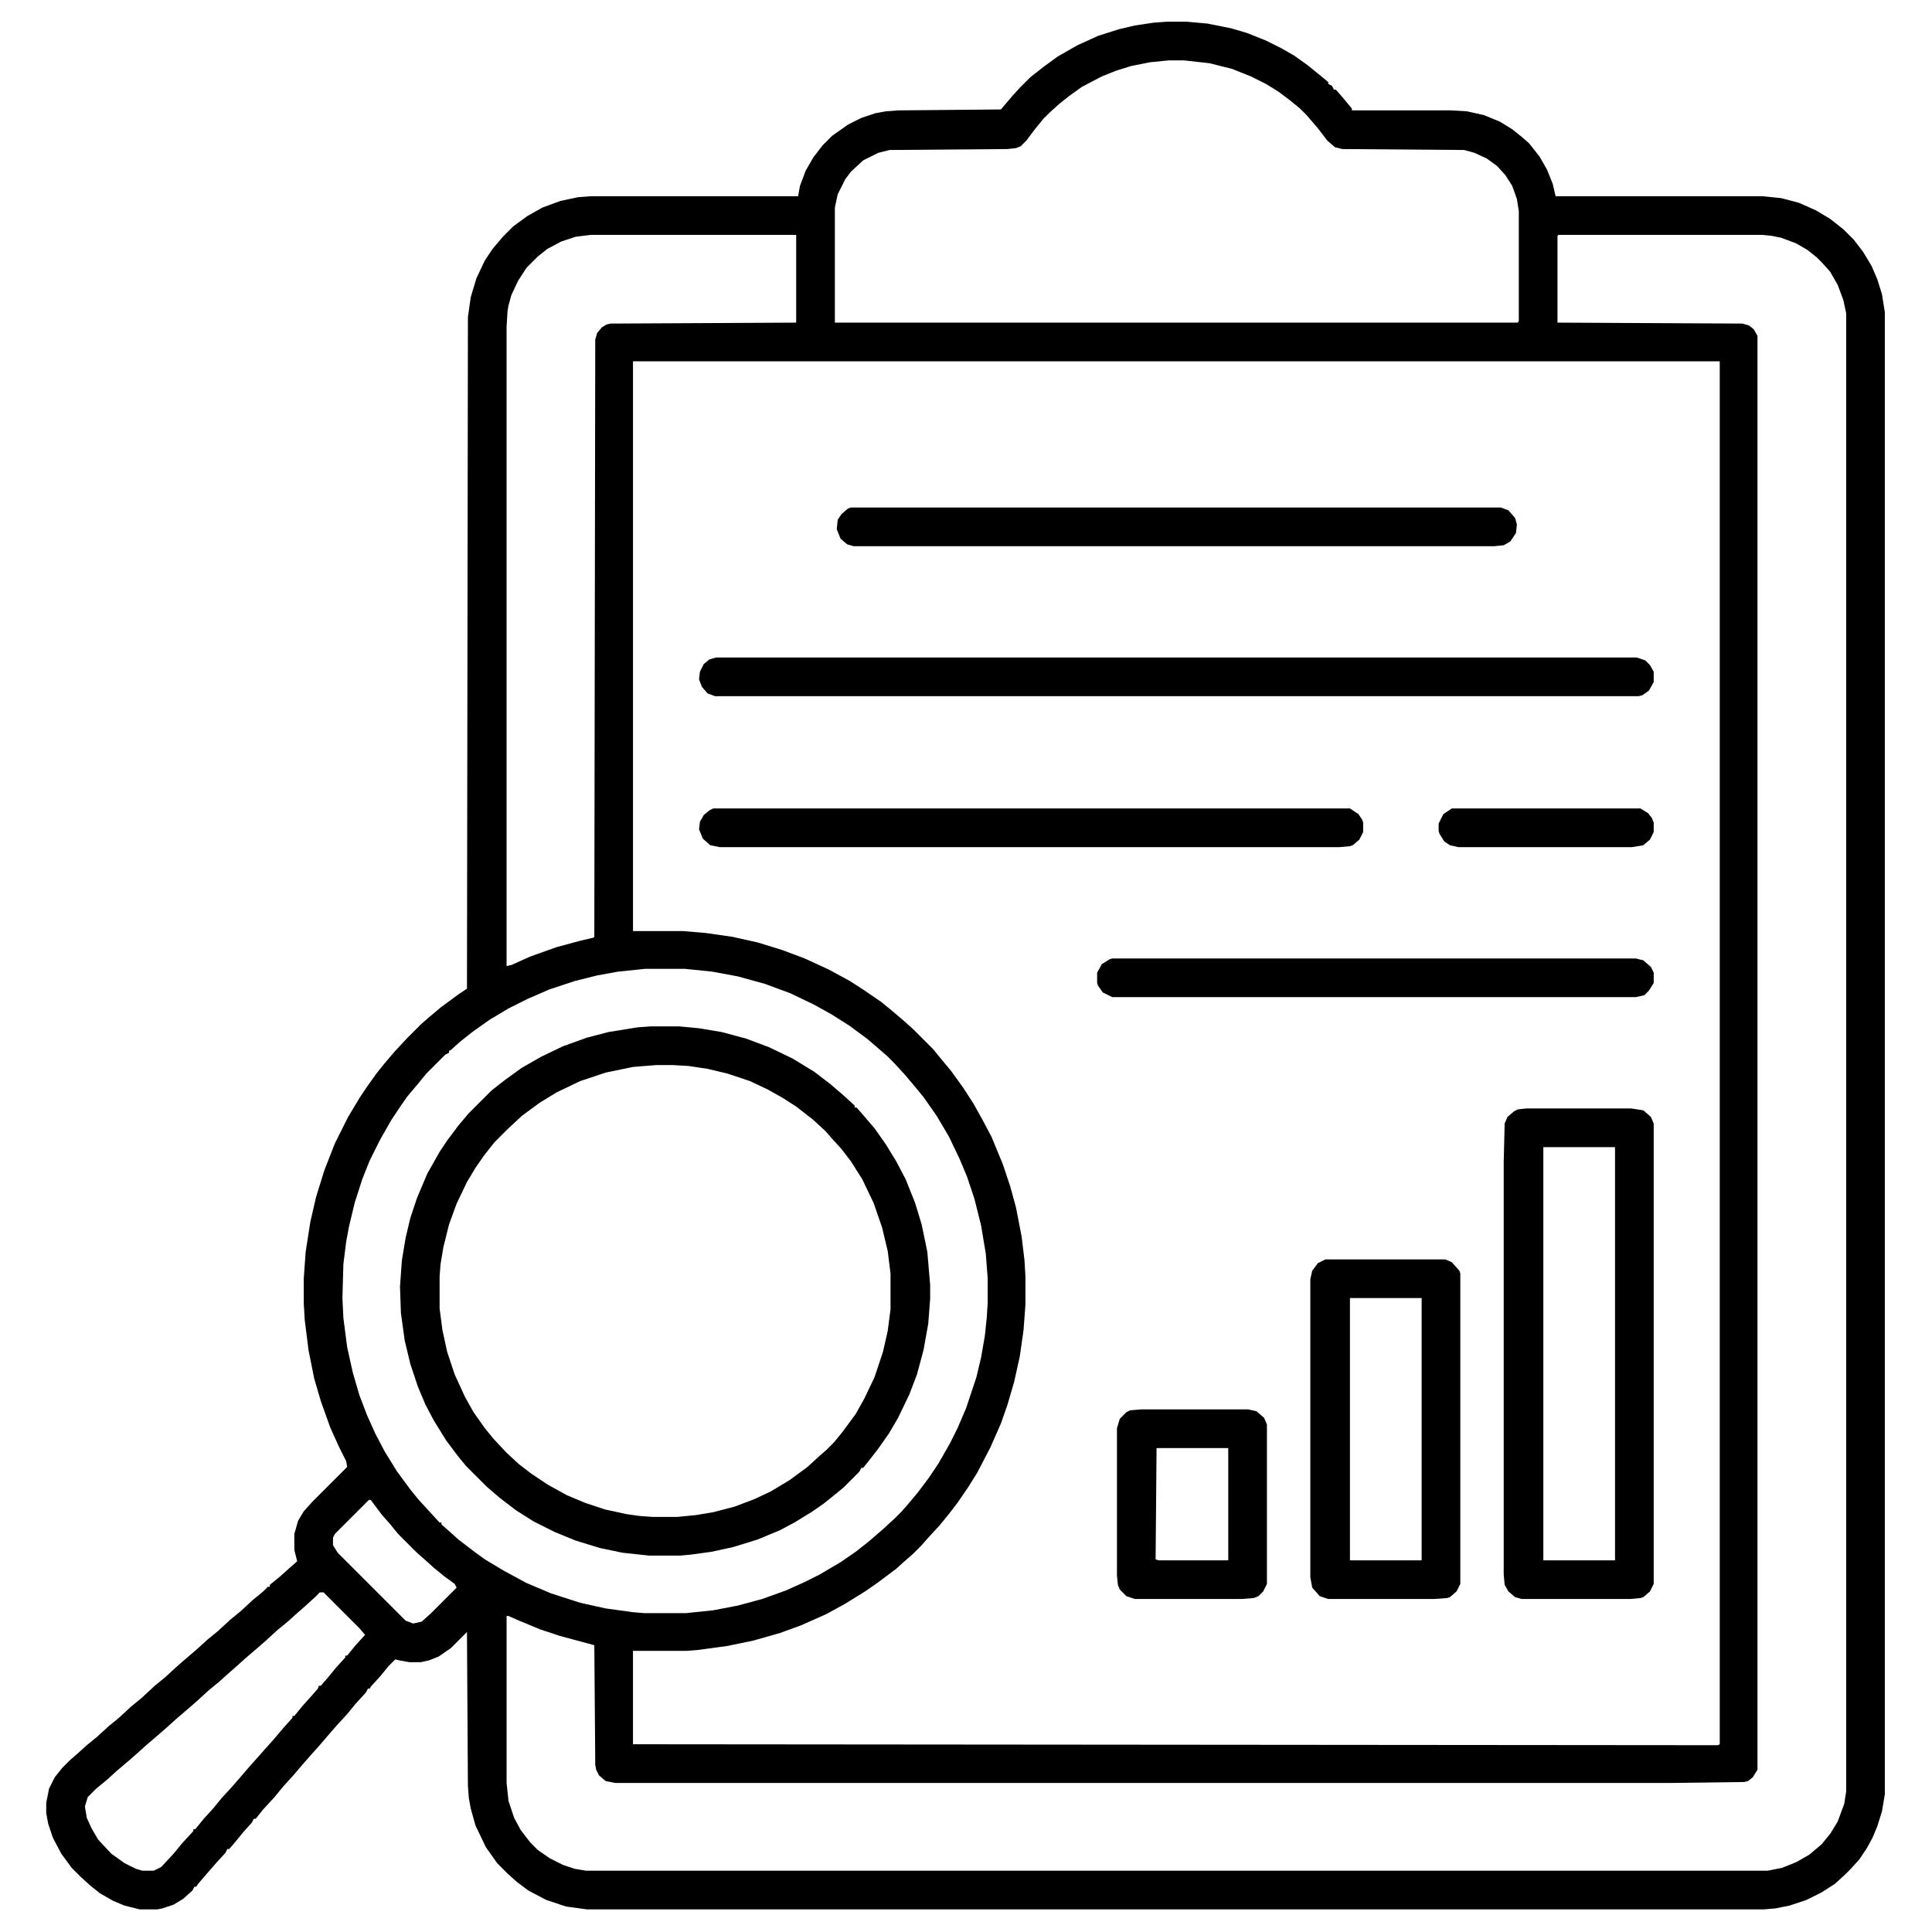 <?xml version="1.0" encoding="UTF-8"?>
<svg version="1.1" viewBox="0 0 2048 2048" width="512" height="512" xmlns="http://www.w3.org/2000/svg">
<path transform="translate(1237,23)" d="m0 0h21l22 2 25 5 17 5 20 8 16 8 14 8 14 10 16 13 6 5v2l4 2 2 4h2l7 8 10 12v2h105l17 1 18 4 17 7 13 8 10 8 8 7 11 14 8 14 6 15 3 13h219l20 2 19 5 18 8 15 9 14 11 11 11 10 13 9 15 6 14 5 16 3 19v1571l-3 18-5 16-5 12-6 11-8 12-10 11-5 5-11 10-14 9-16 8-18 6-15 3-12 1h-1248l-22-3-21-7-19-10-12-9-10-9-11-11-12-17-11-23-5-18-2-11-1-13-1-163-17 17-13 9-10 4-9 2h-12l-11-2-4-1-7 7-9 11-10 11-1 2h-2l-2 4-11 12-9 11-11 12-7 8-12 14-9 10-7 8-12 14-10 11-9 11-12 13-8 10h-2l-2 4-9 10-9 11-6 7h-2l-2 4-10 11-7 8-12 14-2 3h-2l-2 4-10 9-10 6-12 4-5 1h-19l-16-4-12-5-14-8-10-8-10-9-10-10-11-15-9-17-5-15-2-11v-11l3-15 6-12 8-10 8-8 8-7 10-9 11-9 12-11 11-9 13-12 11-9 14-13 11-9 12-11 8-7 14-12 11-10 11-9 13-12 11-9 13-12 11-9 5-5h2v-2l11-9 10-9 8-7-3-12v-17l4-14 6-10 9-10 37-37-1-6-8-16-9-20-10-28-7-24-6-30-4-32-1-17v-27l2-28 5-32 6-26 9-29 11-28 14-28 12-20 8-12 10-14 8-10 11-13 14-15 14-14 8-7 13-11 19-14 9-6 1-712 3-21 6-20 9-19 8-12 11-13 11-11 15-11 16-9 19-7 19-4 13-1h220l2-11 6-16 8-14 10-13 10-10 17-12 14-7 15-5 11-2 13-1 109-1 11-13 9-10 11-11 14-11 15-11 21-12 22-10 22-7 17-4 20-3zm2 41-20 2-20 4-16 5-15 6-21 11-14 10-10 8-10 9-7 7-9 11-9 12-6 6-5 2-9 1-125 1-12 3-16 8-13 12-6 8-8 16-3 14v122h724l1-2v-116l-2-13-5-14-7-11-9-10-11-8-13-6-11-3-129-1-8-2-8-7-10-13-12-14-7-7-11-9-12-9-13-8-16-8-20-8-24-6-27-3zm-613 185-16 2-15 5-15 8-10 8-12 12-9 14-7 15-3 11-1 6-1 16v678l5-1 20-9 28-10 26-7 13-3 1-1 1-633 2-7 5-6 5-3 4-1 197-1v-93zm1026 0-1 1v92l196 1 7 2 5 4 4 7v1520l-5 8-5 4-4 1-77 1h-1120l-10-2-7-6-3-6-1-5-1-127-37-10-21-7-24-10-9-4h-2v177l2 19 6 18 7 13 10 13 8 8 13 9 14 7 12 4 12 2h1253l15-3 15-6 14-8 13-11 9-11 8-13 7-19 2-13v-1567l-3-14-6-16-8-14-9-10-5-5-10-8-12-7-16-6-10-2-10-1zm-981 134v604h53l24 2 28 4 27 6 26 8 24 9 26 12 22 12 14 9 19 13 11 9 13 11 10 9 21 21 9 11 10 12 13 18 11 17 10 18 9 17 12 29 8 24 6 22 6 31 3 25 1 17v30l-2 27-4 28-6 27-7 24-7 20-11 25-14 27-10 16-11 16-10 13-9 11-12 13-7 8-9 9-8 7-10 9-20 15-13 9-21 13-20 11-27 12-22 8-28 8-29 6-30 4-12 1h-57v99l1150 1 2-1v-1466zm13 644-29 3-22 4-24 6-27 9-23 10-20 10-20 12-17 12-14 11-10 9-2 1v2l-4 2-20 20-9 11-11 13-7 10-10 15-12 21-11 22-8 20-8 25-6 25-3 16-3 24-1 36 1 21 4 31 6 27 7 24 8 21 9 20 10 19 13 21 14 19 9 11 22 24h2v2l8 7 10 9 17 13 11 8 20 12 24 13 26 11 31 10 27 6 29 4 12 1h44l29-3 26-5 26-7 25-9 20-9 16-8 22-13 16-11 14-11 15-13 12-11 8-8 7-8 10-12 12-16 10-15 12-21 8-16 9-21 11-33 5-21 4-23 2-19 1-16v-26l-2-26-5-30-7-28-8-24-8-19-11-23-13-22-14-20-9-11-11-13-11-12-7-7-8-7-14-12-19-14-19-12-18-10-25-12-27-10-29-8-27-5-29-3zm-293 563-36 36-2 4v8l5 8 72 72 8 3 9-2 10-9 27-27-2-4-11-8-11-9-10-9-8-7-20-20-9-11-8-9-12-16zm-52 98-5 5-11 10-8 7-10 9-11 9-12 11-8 7-14 12-10 9-8 7-10 9-11 9-12 11-8 7-14 12-10 9-8 7-14 12-10 9-8 7-13 11-11 10-11 9-9 9-3 10 2 12 5 11 7 12 14 15 14 10 12 6 7 2h12l8-4 13-14 9-11 12-13v-2h2l9-11 10-11 9-11 11-12 7-8 12-14 9-10 7-8 9-10 11-13 9-10v-2h2l9-11 9-10 7-8 1-3h2l7-8 9-11 10-11v-2h2l9-11 10-11-6-7-38-38z"/>
<path transform="translate(690,1088)" d="m0 0h30l21 2 24 4 26 7 24 9 25 12 23 14 17 13 14 12 12 11v2h2l7 8 12 14 12 17 11 18 10 19 10 25 7 23 6 29 3 35v15l-2 26-5 28-7 26-8 21-12 25-10 17-12 17-11 14-4 5h-2l-2 4-17 17-11 9-10 8-13 9-18 11-15 8-24 10-26 8-23 5-22 3-11 1h-33l-28-3-24-5-26-8-22-9-22-11-19-12-17-13-14-12-22-22-9-11-12-16-13-21-9-17-8-19-8-24-6-25-4-29-1-28 2-28 4-24 5-21 7-21 11-26 13-23 8-12 12-16 11-13 24-24 14-11 18-13 21-12 23-11 25-9 23-6 31-5zm6 41-25 2-29 6-27 9-25 12-18 11-19 14-15 14-14 14-11 14-9 13-9 15-11 23-8 22-6 24-3 18-1 13v34l3 23 5 23 8 24 11 24 9 16 12 17 9 11 14 15 13 12 13 10 18 12 20 11 19 8 21 7 23 5 14 2 14 1h26l20-2 18-3 23-6 21-8 17-8 20-12 19-14 12-11 8-7 8-8 9-11 14-19 9-16 11-23 9-27 5-22 3-23v-38l-3-24-6-25-9-26-12-25-12-19-10-13-10-11-7-8-13-12-18-14-14-9-16-9-19-9-24-8-21-5-20-3-17-1z"/>
<path transform="translate(1618,1175)" d="m0 0h111l13 2 8 7 3 7v488l-4 8-7 6-3 1-11 1h-115l-7-2-7-6-4-7-1-11v-437l1-41 3-7 7-6 4-2zm18 41v438h76v-438z"/>
<path transform="translate(759,697)" d="m0 0h976l9 3 5 5 4 7v11l-5 9-7 5-4 1h-979l-8-3-6-7-3-8 1-8 4-8 6-5z"/>
<path transform="translate(1405,1335)" d="m0 0h127l7 3 8 9 1 3v329l-4 8-7 6-3 1-14 1h-112l-9-3-8-9-2-11v-316l2-9 6-8zm26 41v278h76v-278z"/>
<path transform="translate(902,538)" d="m0 0h689l8 3 7 8 2 7-1 9-6 9-7 4-10 1h-679l-7-2-7-6-4-10 1-10 4-6 7-6z"/>
<path transform="translate(756,857)" d="m0 0h675l9 6 4 6 1 3v10l-4 8-7 6-3 1-11 1h-657l-10-2-8-7-4-10 1-8 4-7 6-5z"/>
<path transform="translate(1179,1016)" d="m0 0h555l8 2 8 7 3 6v11l-5 8-5 5-9 2h-555l-10-5-5-7-1-3v-11l5-9 8-5z"/>
<path transform="translate(1210,1494)" d="m0 0h113l9 2 8 7 3 7v169l-4 8-5 5-5 2-13 1h-113l-9-3-7-7-2-5-1-10v-156l3-10 7-7 4-2zm16 41-1 118 3 1h74v-119z"/>
<path transform="translate(1539,857)" d="m0 0h200l8 5 4 5 2 5v10l-4 8-7 6-12 2h-184l-9-2-6-4-5-8-1-3v-8l5-10z"/>
<path transform="translate(392,1591)" d="m0 0"/>
</svg>

